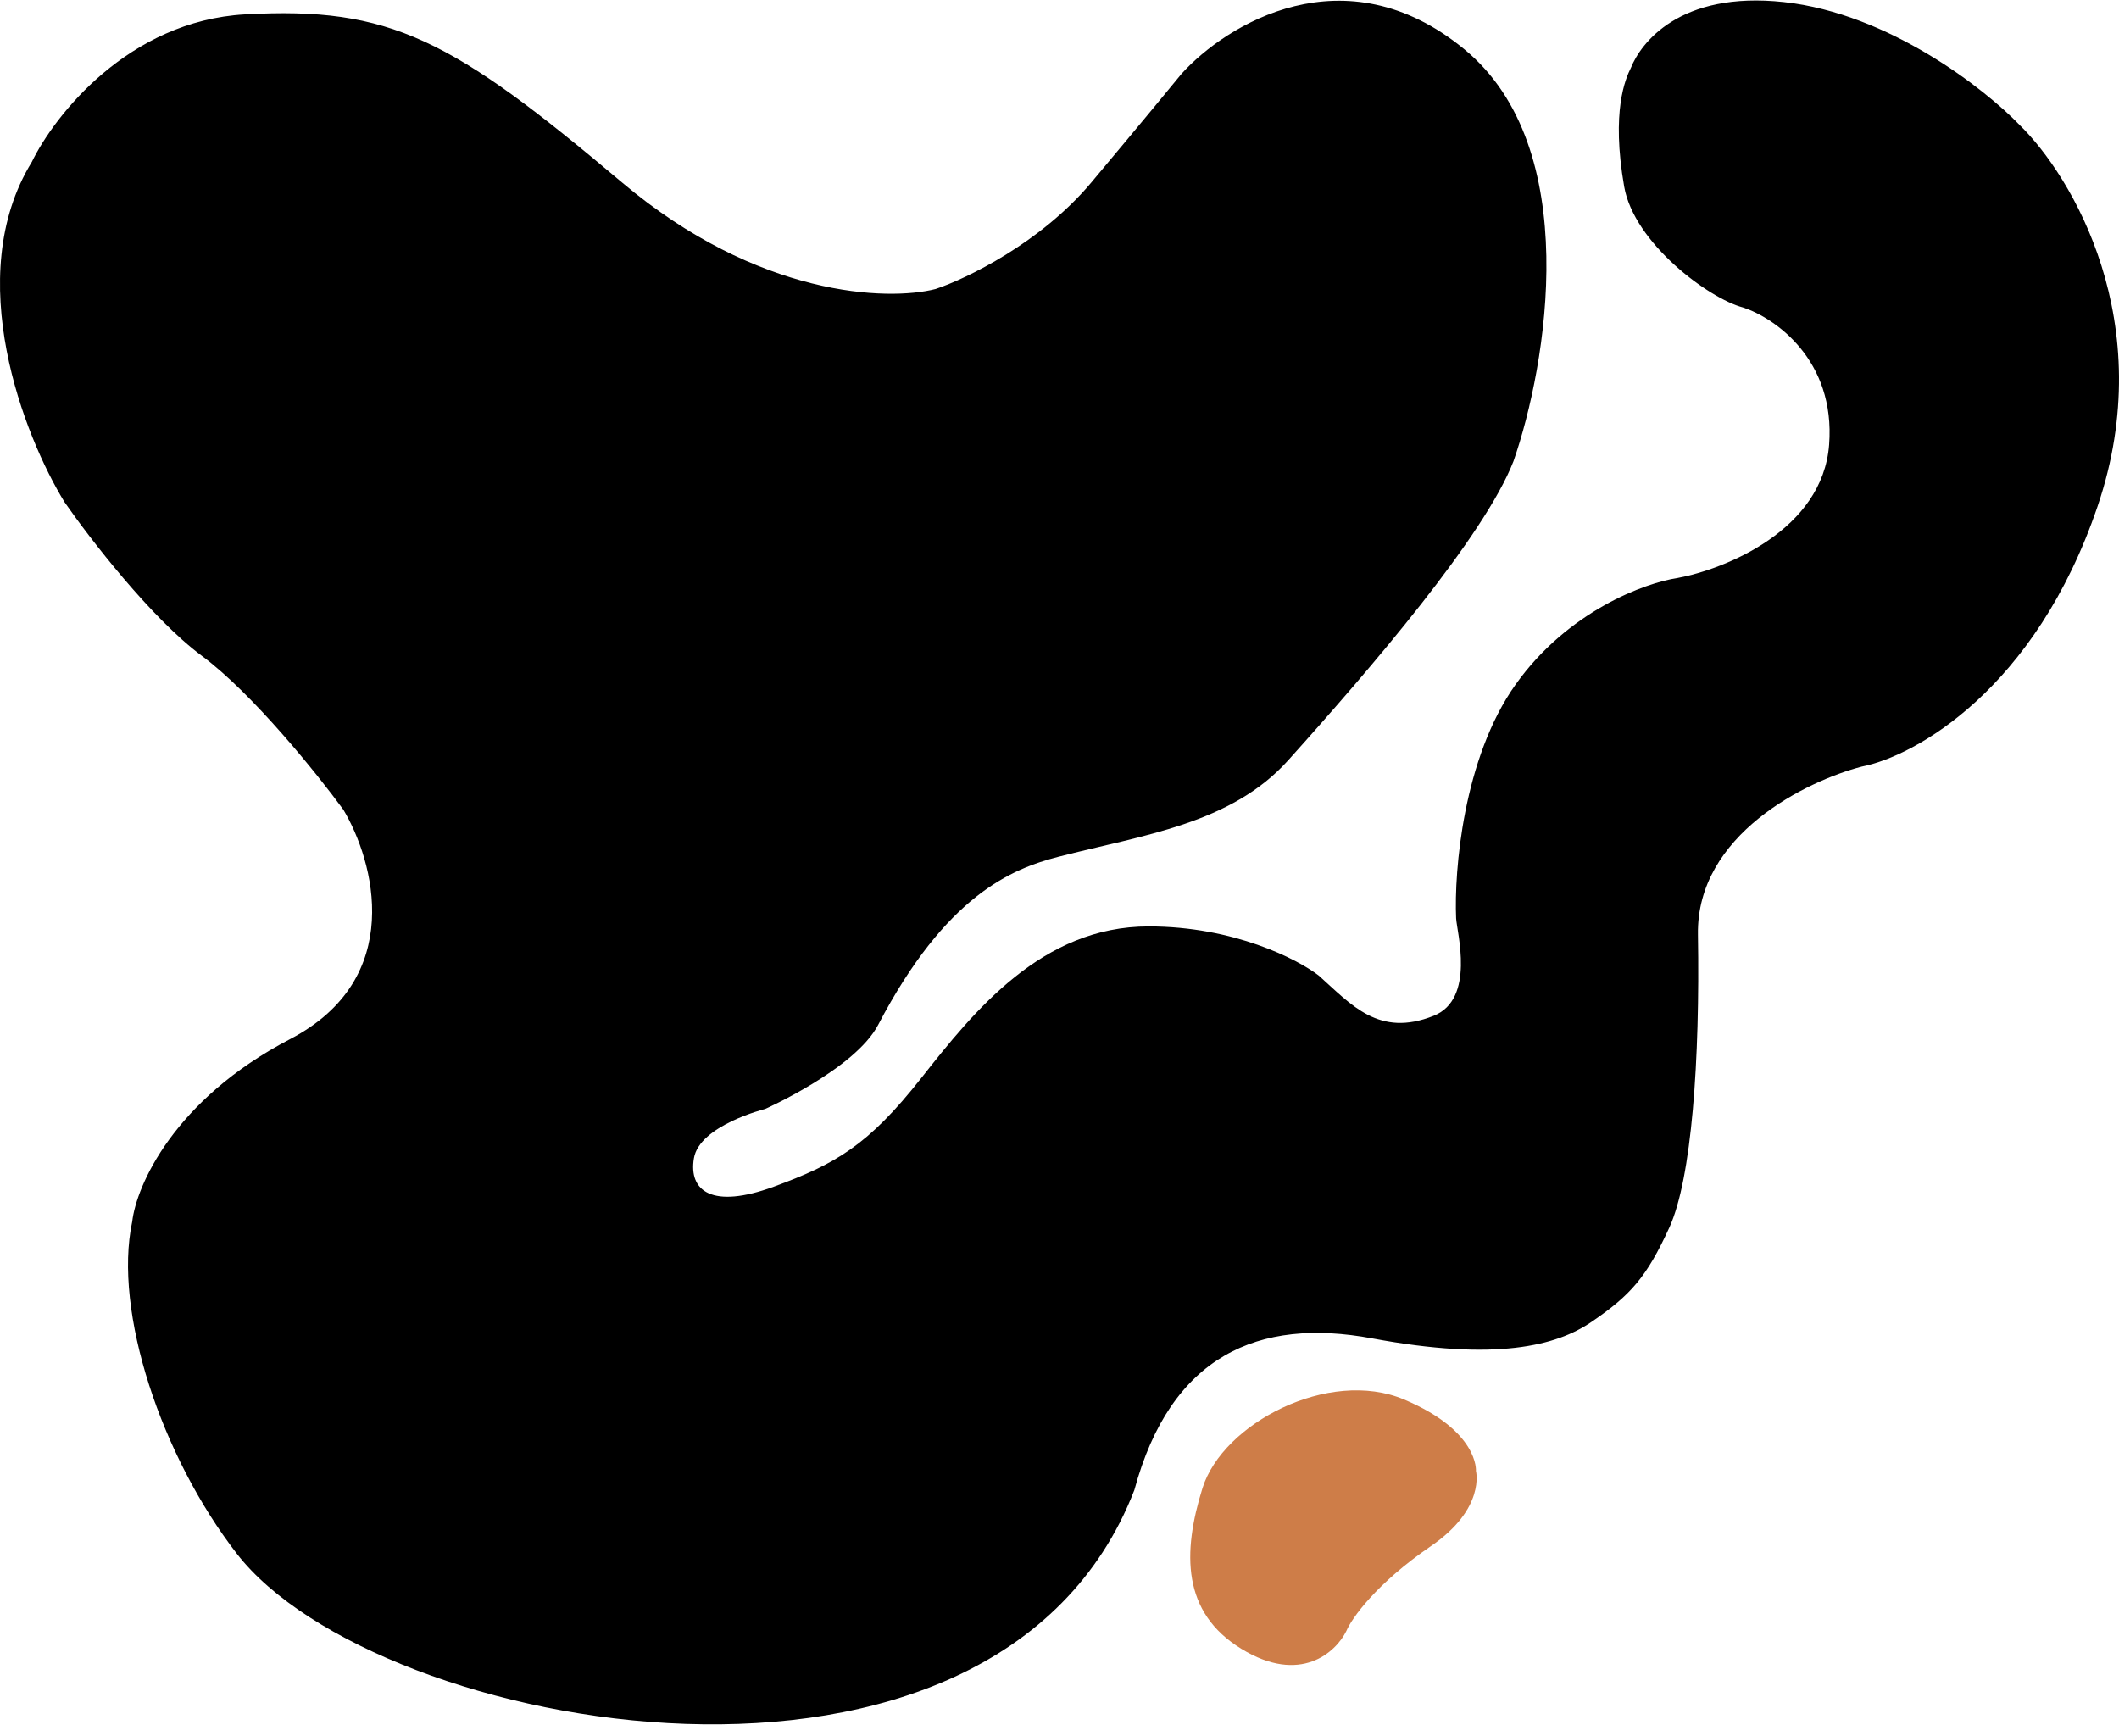 <svg width="83" height="68" viewBox="0 0 83 68" fill="none" xmlns="http://www.w3.org/2000/svg">
<path d="M56.05 60.555C58.2 59.084 57.812 57.613 57.812 57.613C57.812 57.613 57.939 56.053 54.995 54.813C52.051 53.574 47.894 55.749 47.101 58.284C46.309 60.819 46.299 63.154 48.619 64.577C50.938 66 52.329 64.708 52.734 63.884C52.944 63.387 53.901 62.025 56.05 60.555Z" fill="#CE7D48"/>
<path d="M9.594 0.564C5.034 0.821 2.129 4.524 1.246 6.344C-1.516 10.839 0.951 17.1 2.53 19.669C3.493 21.06 5.917 24.212 7.908 25.689C9.899 27.166 12.43 30.318 13.447 31.71C14.651 33.717 15.919 38.324 11.36 40.7C6.8 43.076 5.34 46.453 5.179 47.845C4.427 51.376 6.328 57.042 9.273 60.849C14.73 67.904 38.985 72.412 44.432 58.36C45.854 53.094 49.288 51.591 53.744 52.42C58.599 53.324 60.961 52.714 62.333 51.778C63.879 50.724 64.501 50.012 65.384 48.085C66.267 46.159 66.588 41.503 66.507 36.606C66.443 32.689 70.762 30.586 72.929 30.024C74.99 29.623 79.72 27.022 82.161 19.829C84.601 12.637 81.144 6.879 79.11 4.899C77.746 3.48 73.989 0.532 69.879 0.082C65.769 -0.367 64.259 1.715 63.884 2.651C63.67 3.08 63.104 4.353 63.618 7.307C64.003 9.52 66.936 11.695 68.273 12.043C69.504 12.444 71.902 14.082 71.645 17.421C71.388 20.761 67.578 22.291 65.705 22.639C64.447 22.826 61.418 23.923 59.363 26.813C57.308 29.703 56.955 34.118 57.035 35.964C57.062 36.499 57.8 39.128 56.157 39.785C54.01 40.644 52.937 39.356 51.657 38.212C50.828 37.57 48.334 36.285 44.994 36.285C40.82 36.285 38.171 39.577 36.084 42.225C33.997 44.874 32.713 45.597 30.304 46.48C27.896 47.363 26.965 46.654 27.18 45.366C27.394 44.078 29.97 43.434 29.97 43.434C29.97 43.434 33.492 41.871 34.398 40.138C37.053 35.063 39.629 34.028 41.462 33.556C44.781 32.702 48.215 32.273 50.453 29.783C53.718 26.151 58.132 21.007 59.283 18.063C60.594 14.291 62.044 5.782 57.356 1.929C52.668 -1.925 48.018 0.965 46.279 2.892C45.931 3.32 44.737 4.77 42.747 7.146C40.756 9.522 37.85 10.919 36.646 11.32C34.773 11.802 29.694 11.642 24.364 7.146C17.701 1.527 15.293 0.243 9.594 0.564Z" fill="black"/>
</svg>
